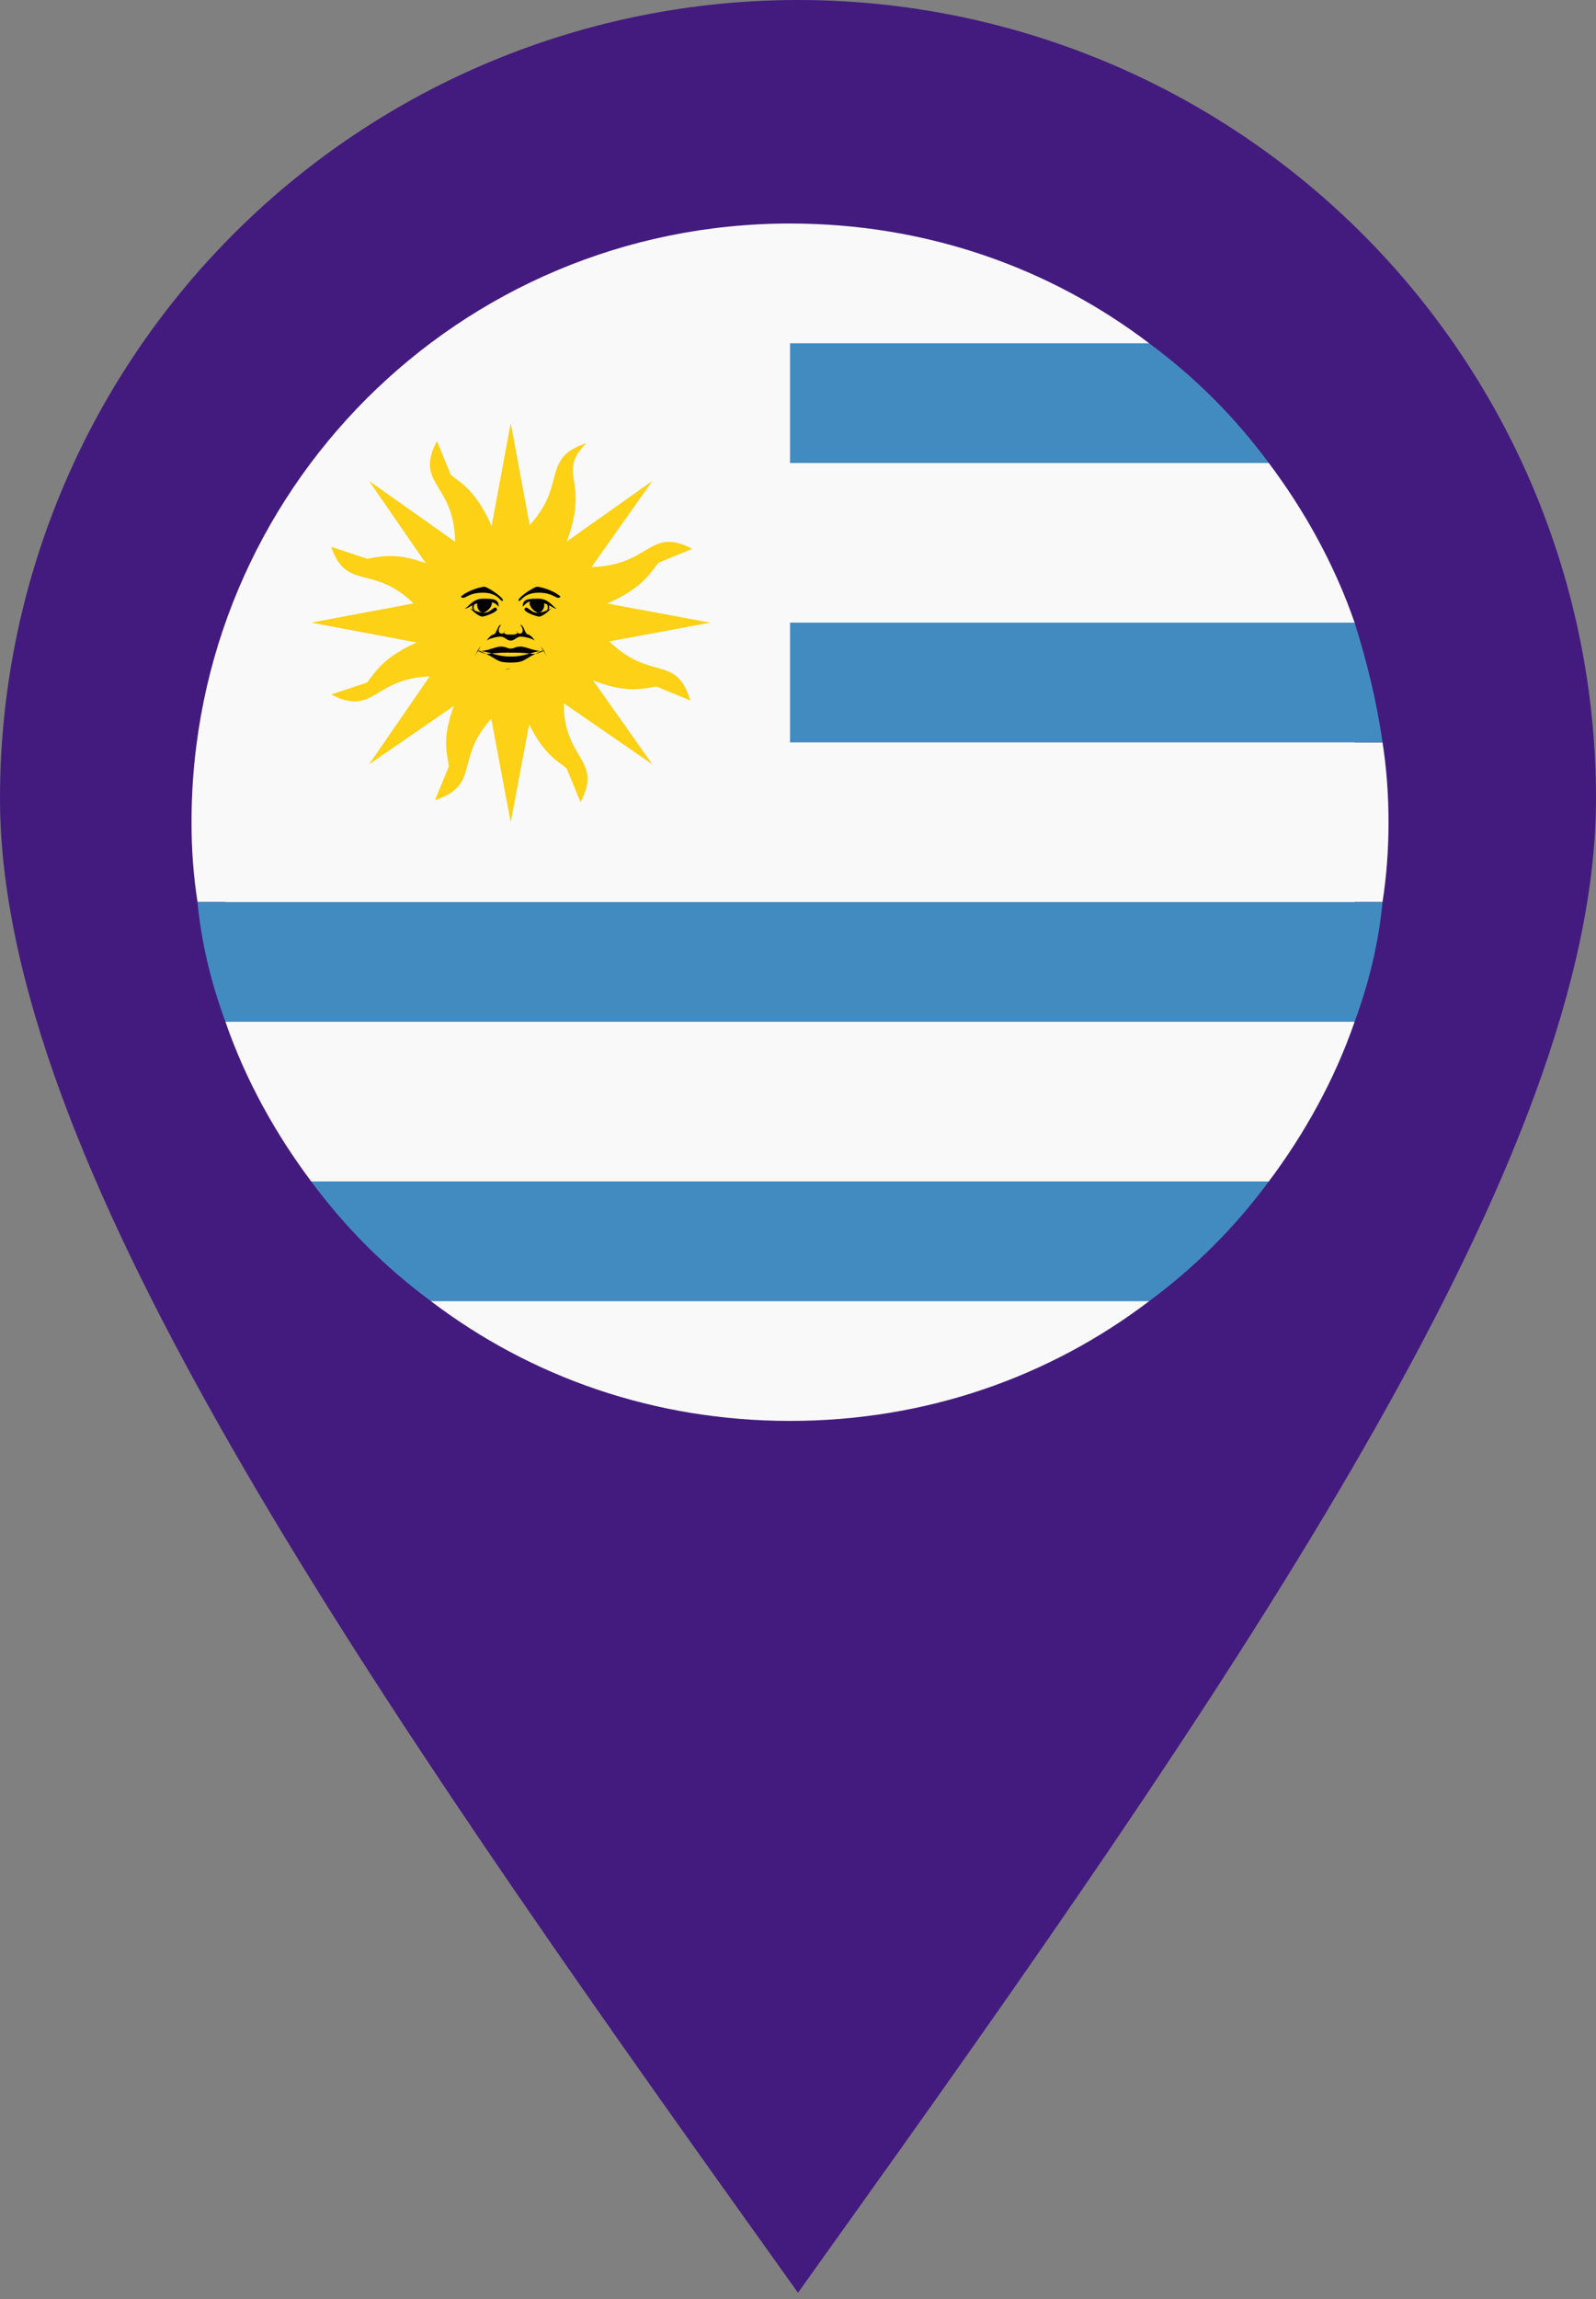 <svg width="50" height="72" viewBox="0 0 50 72" fill="none" xmlns="http://www.w3.org/2000/svg">
<rect x="0" y="0" width="50" height="72" fill="#808080" stroke="none"/>
<path fill-rule="evenodd" clip-rule="evenodd" d="M25 0C18.37 0 12.011 2.634 7.322 7.322C2.634 12.011 0 18.37 0 25C0 30.7 2.8 37.44 6.885 44.67C11.02 51.985 16.72 60.205 22.965 68.955L25 71.805L27.035 68.955C33.285 60.205 38.98 51.985 43.115 44.67C47.2 37.44 50 30.7 50 25C50 21.717 49.353 18.466 48.097 15.433C46.841 12.4 44.999 9.644 42.678 7.322C40.356 5.001 37.6 3.159 34.567 1.903C31.534 0.647 28.283 0 25 0ZM25 12.5C21.685 12.5 18.505 13.817 16.161 16.161C13.817 18.505 12.5 21.685 12.5 25C12.5 28.315 13.817 31.495 16.161 33.839C18.505 36.183 21.685 37.5 25 37.5C28.315 37.5 31.495 36.183 33.839 33.839C36.183 31.495 37.5 28.315 37.5 25C37.5 21.685 36.183 18.505 33.839 16.161C31.495 13.817 28.315 12.5 25 12.5Z" fill="#431B7E"/>
<path d="M43.312 23.25H42.438V19.5C41.812 17.688 40.875 16 39.75 14.5H36V10.75C32.875 8.375 29 7 24.75 7C14.375 7 6 15.375 6 25.75C6 26.625 6.062 27.438 6.188 28.25H7.062V32C7.688 33.812 8.625 35.5 9.75 37H13.5V40.75C16.625 43.125 20.5 44.5 24.75 44.5C29 44.5 32.875 43.125 36 40.75V37H39.75C40.875 35.5 41.812 33.812 42.438 32V28.25H43.312C43.438 27.438 43.5 26.625 43.5 25.75C43.5 24.875 43.438 24.062 43.312 23.25Z" fill="#F9F9F9"/>
<path d="M7.062 32H42.438C42.875 30.812 43.188 29.562 43.312 28.25H6.188C6.312 29.562 6.625 30.812 7.062 32ZM9.75 37C10.812 38.438 12.062 39.688 13.5 40.75H36C37.438 39.688 38.688 38.438 39.75 37H9.75ZM24.75 14.5H39.75C38.688 13.062 37.438 11.812 36 10.75H24.75V14.5ZM24.75 23.25H43.312C43.125 21.938 42.812 20.688 42.438 19.5H24.75V23.25Z" fill="#428BC1"/>
<path d="M14.312 21.875C13.812 23.062 14 23.562 14.062 24L13.625 25.062C15.312 24.5 13.875 23.5 16.188 21.812L15.625 20.938L14.312 21.875ZM14.688 20.312L14.188 20.25L13.188 20.062C12 20.562 11.75 21.062 11.5 21.375L10.375 21.75C11.938 22.562 11.625 20.812 14.5 21.25L14.688 20.312ZM13.625 19.688L14.5 19.125L14.188 18.688H14.25C14.25 18.688 14.188 18.688 14.188 18.625L13.625 17.75C12.438 17.25 11.938 17.438 11.5 17.5L10.375 17.125C10.938 18.75 11.938 17.312 13.625 19.688ZM14.188 17.875L15.188 18.062L15.25 17.562L15.438 16.562C14.938 15.375 14.438 15.125 14.125 14.875L13.688 13.812C12.875 15.375 14.625 15.062 14.188 17.875ZM18.375 13.875C16.688 14.438 18.125 15.438 15.812 17.125L16.375 18L17.688 17.125C18.562 15 17.375 14.875 18.375 13.875ZM17.438 18.688L17.938 18.75L18.938 18.938C20.125 18.438 20.375 17.938 20.625 17.625L21.688 17.188C20.125 16.375 20.438 18.125 17.562 17.688L17.438 18.688ZM18.438 19.312L17.562 19.875L17.875 20.312H17.812C17.812 20.312 17.875 20.312 17.875 20.375L18.438 21.25C19.625 21.75 20.125 21.562 20.562 21.5L21.625 21.938C21.125 20.25 20.125 21.688 18.438 19.312ZM17.75 21.062L16.75 20.875L16.625 21.375L16.438 22.375C16.938 23.562 17.438 23.812 17.75 24.062L18.188 25.125C19 23.562 17.25 23.875 17.75 21.062Z" fill="#FCD116"/>
<path d="M17.875 20.312L22.25 19.5L17.875 18.688L20.438 15.062L16.812 17.625L16 13.25L15.188 17.625L11.562 15.062L14.062 18.688L9.75 19.5L14.062 20.312L11.562 23.938L15.188 21.438L16 25.75L16.812 21.438L20.438 23.938L17.875 20.312Z" fill="#FCD116"/>
<path d="M16 21.562C17.139 21.562 18.062 20.639 18.062 19.5C18.062 18.361 17.139 17.438 16 17.438C14.861 17.438 13.938 18.361 13.938 19.5C13.938 20.639 14.861 21.562 16 21.562Z" fill="#FCD116"/>
<path d="M17.562 18.688C17.438 18.812 17.375 18.562 16.875 18.562C16.375 18.562 16.312 18.875 16.25 18.812C16.188 18.75 16.625 18.438 16.812 18.375C16.938 18.375 17.375 18.5 17.562 18.688ZM17 18.812C17.125 18.938 17 19.188 16.875 19.188C16.75 19.188 16.5 18.938 16.625 18.812" fill="black"/>
<path d="M16.375 19C16.375 18.75 16.562 18.75 16.875 18.75C17.188 18.75 17.312 19 17.438 19.062C17.312 19.062 17.188 18.875 16.875 18.875C16.562 18.812 16.562 18.812 16.375 19ZM16.438 19.062C16.5 18.938 16.625 19.188 16.812 19.188C17 19.188 17.125 19.125 17.25 19.062C17.375 18.938 17.062 19.312 16.875 19.312C16.625 19.25 16.375 19.125 16.438 19.062Z" fill="black"/>
<path d="M17.062 19.188C17.312 19.062 17.188 18.875 17.062 18.812C17.125 18.875 17.25 19.062 17.062 19.188ZM16 20.312C16.125 20.312 16.125 20.25 16.312 20.25C16.5 20.25 16.812 20.438 17.062 20.375C16.625 20.562 16.812 20.438 16.062 20.438H15.938M17.125 20.562C17.062 20.438 17.062 20.438 16.938 20.25C17.062 20.375 17.062 20.438 17.125 20.562ZM16 20.75C16.5 20.75 16.375 20.625 17 20.375C16.562 20.438 16.438 20.562 16 20.562H15.875M16 20.062C16.125 20.062 16.188 19.938 16.312 19.938C16.438 19.938 16.688 20 16.75 20.062C16.75 20.062 16.688 19.938 16.562 19.875C16.438 19.875 16.438 19.625 16.312 19.562C16.312 19.625 16.375 19.625 16.375 19.75C16.375 19.875 16.188 19.875 16.188 19.75C16.25 19.875 16.125 19.875 16 19.875M14.438 18.688C14.562 18.812 14.625 18.562 15.125 18.562C15.625 18.562 15.688 18.875 15.75 18.812C15.812 18.75 15.375 18.438 15.188 18.375C15.062 18.375 14.625 18.5 14.438 18.688ZM15 18.812C14.875 18.938 15 19.188 15.125 19.188C15.25 19.188 15.5 18.938 15.375 18.812" fill="black"/>
<path d="M15.625 19C15.625 18.75 15.438 18.75 15.125 18.75C14.812 18.75 14.688 19 14.562 19.062C14.688 19.062 14.812 18.875 15.125 18.875C15.438 18.875 15.438 18.812 15.625 19ZM15.562 19.062C15.5 18.938 15.375 19.188 15.188 19.188C15 19.188 14.875 19.125 14.75 19.062C14.625 18.938 14.938 19.312 15.125 19.312C15.375 19.25 15.625 19.125 15.562 19.062Z" fill="black"/>
<path d="M14.938 19.188C14.688 19.062 14.812 18.875 14.938 18.812C14.875 18.875 14.75 19.062 14.938 19.188ZM16 20.312C15.875 20.312 15.875 20.25 15.688 20.25C15.5 20.25 15.188 20.438 14.938 20.375C15.375 20.562 15.188 20.438 15.938 20.438H16.062M14.875 20.562C14.938 20.438 14.938 20.438 15.062 20.25C14.938 20.375 14.938 20.438 14.875 20.562ZM16 20.75C15.5 20.75 15.625 20.625 15 20.375C15.438 20.438 15.562 20.562 16 20.562H16.125M16 20.062C15.875 20.062 15.812 19.938 15.688 19.938C15.562 19.938 15.312 20 15.25 20.062C15.25 20.062 15.312 19.938 15.438 19.875C15.562 19.875 15.562 19.625 15.688 19.562C15.688 19.625 15.625 19.625 15.625 19.75C15.625 19.875 15.812 19.875 15.812 19.75C15.75 19.875 15.875 19.875 16 19.875M16 20.938C15.688 21 15.875 20.938 16 20.938V20.938Z" fill="black"/>
</svg>
